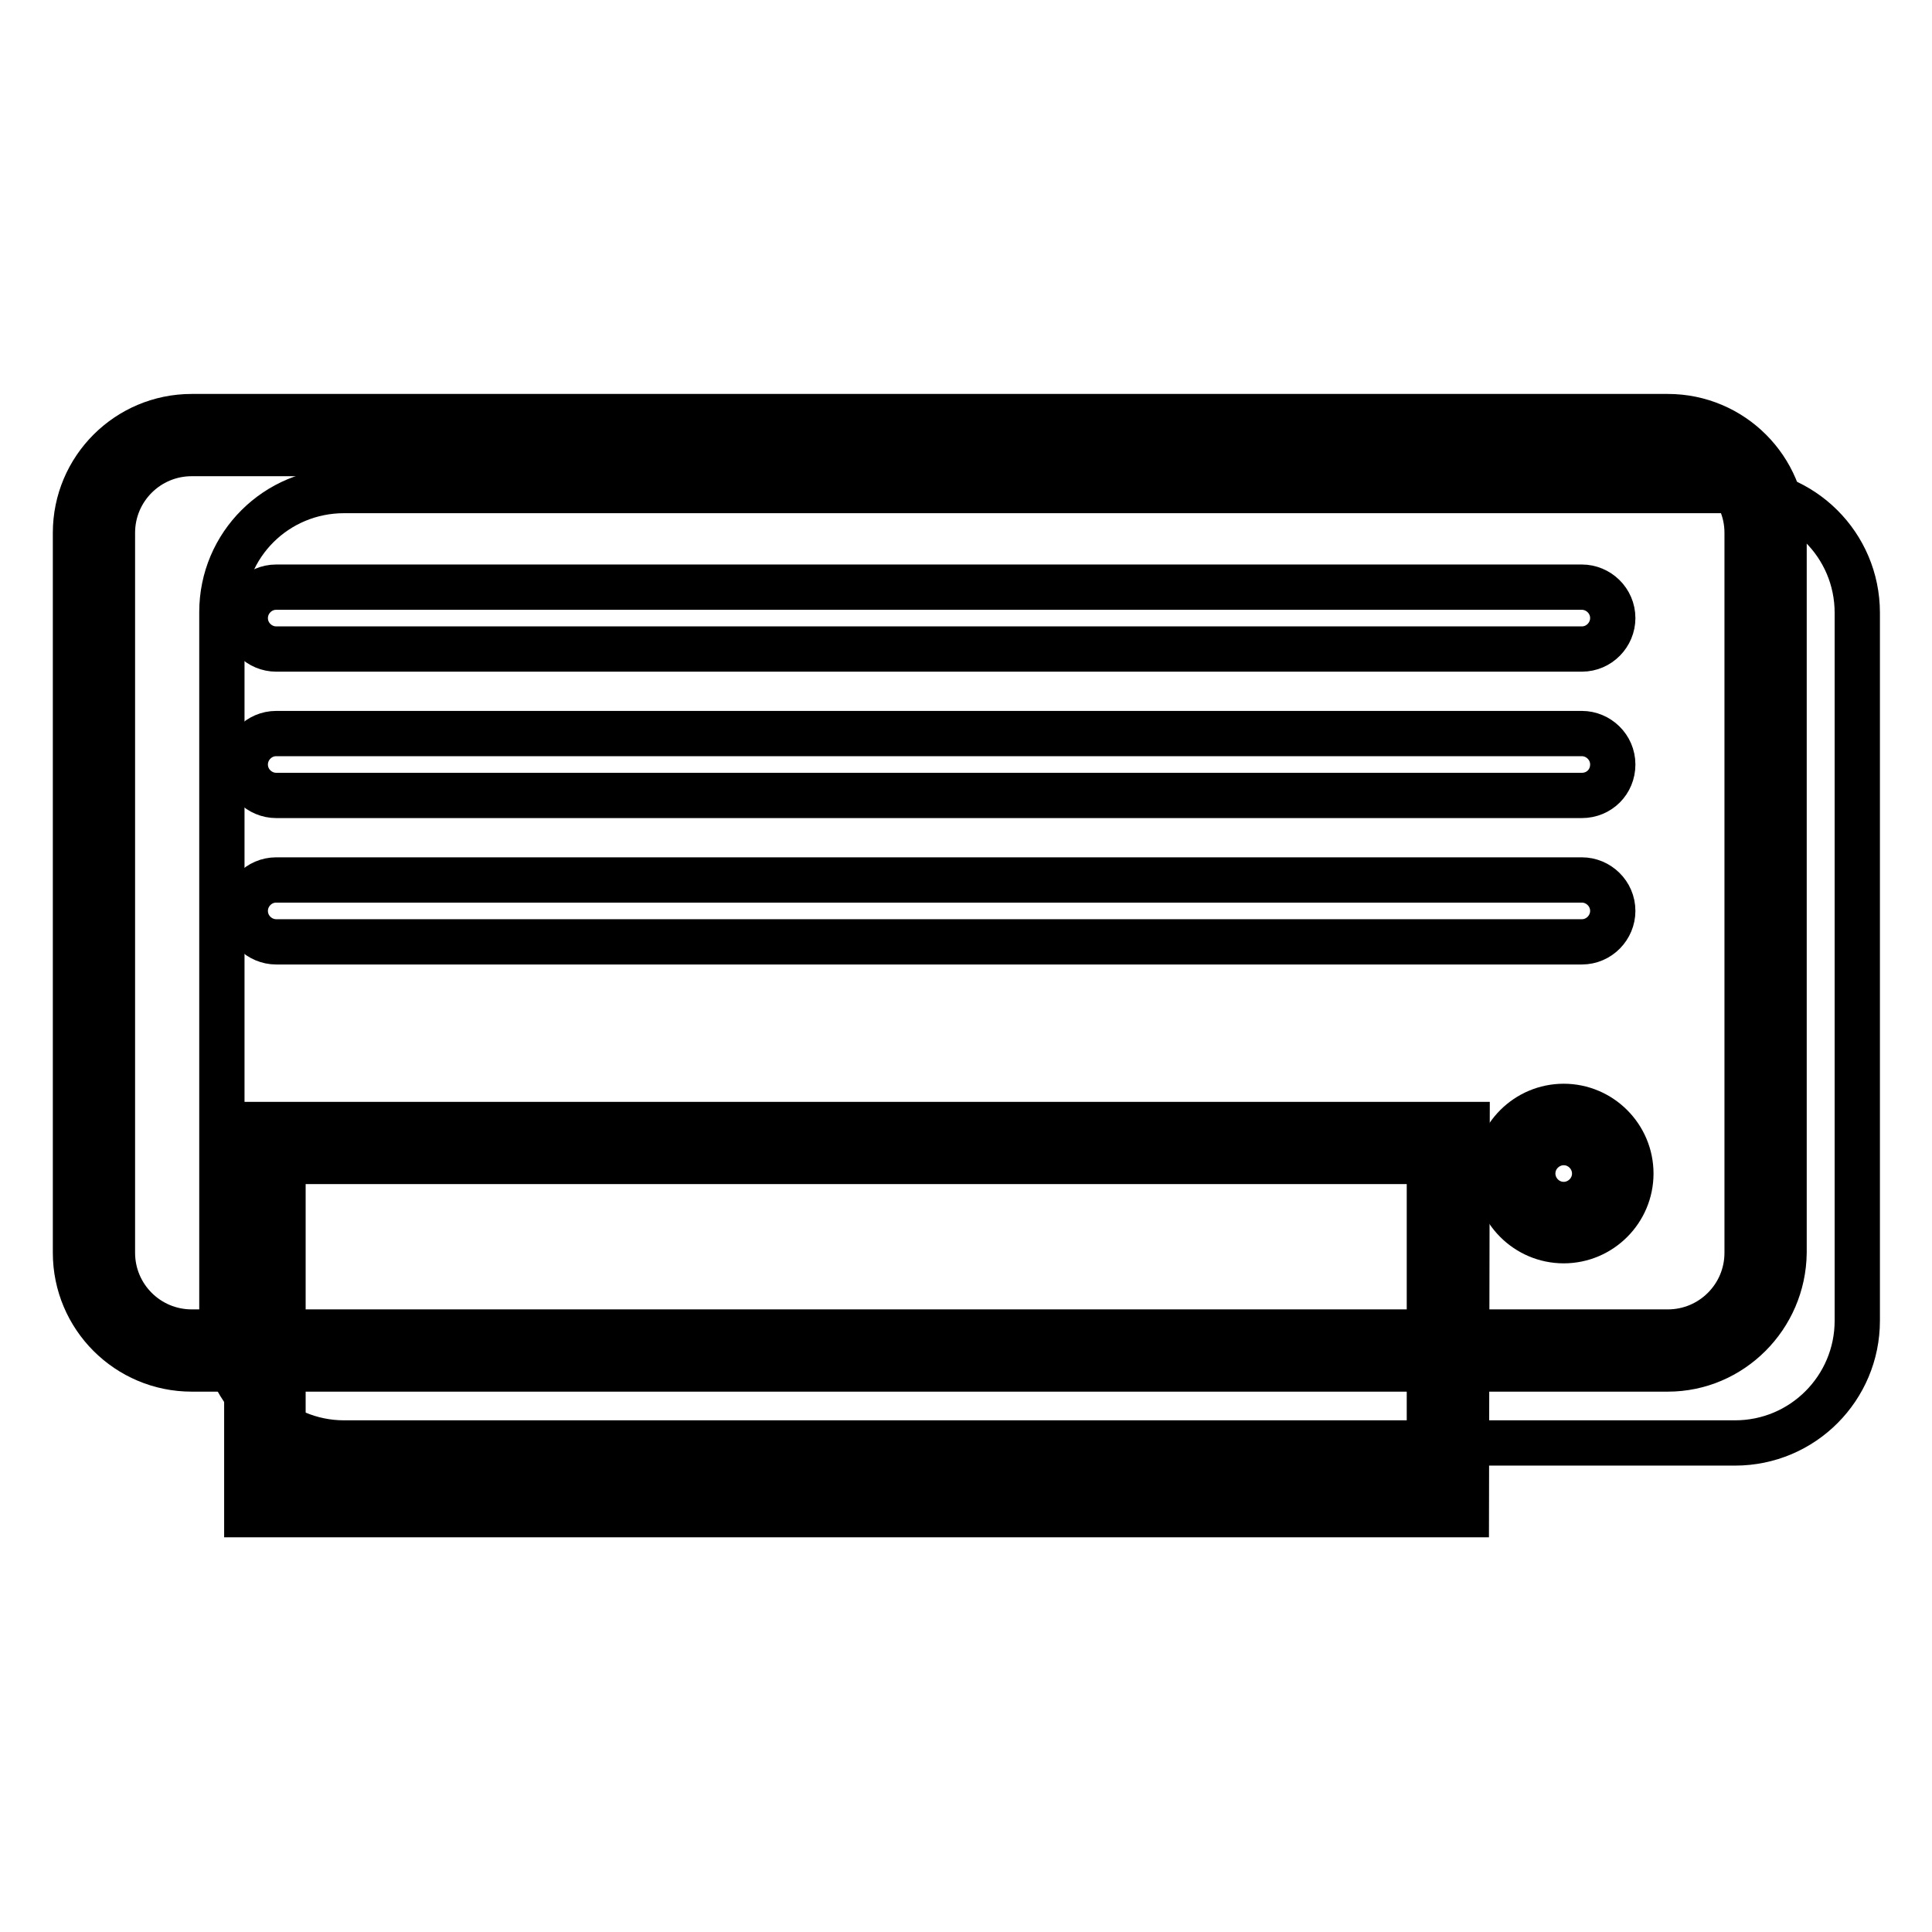 <?xml version="1.0" encoding="utf-8"?>
<!-- Svg Vector Icons : http://www.onlinewebfonts.com/icon -->
<!DOCTYPE svg PUBLIC "-//W3C//DTD SVG 1.1//EN" "http://www.w3.org/Graphics/SVG/1.1/DTD/svg11.dtd">
<svg version="1.1" xmlns="http://www.w3.org/2000/svg" xmlns:xlink="http://www.w3.org/1999/xlink" x="0px" y="0px" viewBox="0 0 256 256" enable-background="new 0 0 256 256" xml:space="preserve">
<g> <path stroke-width="6" fill-opacity="0" stroke="#000000"  d="M45.6,65h184.3c8.9,0,16.2,7.2,16.2,16.2v93.8c0,8.9-7.2,16.2-16.2,16.2H45.6c-8.9,0-16.2-7.2-16.2-16.2 V81.1C29.4,72.2,36.6,65,45.6,65z"/> <path stroke-width="6" fill-opacity="0" stroke="#000000"  d="M221,181.4H25.4c-8.5,0-15.4-6.9-15.4-15.4V70.6c0-8.5,6.9-15.4,15.4-15.4H221c8.5,0,15.4,6.9,15.4,15.4 V166C236.3,174.5,229.4,181.4,221,181.4z M25.4,60.1c-5.8,0-10.5,4.7-10.5,10.5V166c0,5.8,4.7,10.5,10.5,10.5H221 c5.8,0,10.5-4.7,10.5-10.5V70.6c0-5.8-4.7-10.5-10.5-10.5L25.4,60.1L25.4,60.1z"/> <path stroke-width="6" fill-opacity="0" stroke="#000000"  d="M194.3,200.7H32.7V149h161.7L194.3,200.7L194.3,200.7z M37.5,195.9h151.9v-42H37.5V195.9z"/> <path stroke-width="6" fill-opacity="0" stroke="#000000"  d="M209.6,86h-173c-2.2,0-4.1-1.8-4.1-4.1c0-2.2,1.8-4.1,4.1-4.1h173c2.2,0,4.1,1.8,4.1,4.1 C213.7,84.1,211.9,86,209.6,86z M209.6,124.8h-173c-2.2,0-4.1-1.8-4.1-4.1c0-2.2,1.8-4.1,4.1-4.1h173c2.2,0,4.1,1.8,4.1,4.1 C213.7,122.9,211.9,124.8,209.6,124.8z M209.6,105.4h-173c-2.2,0-4.1-1.8-4.1-4.1c0-2.2,1.8-4.1,4.1-4.1h173c2.2,0,4.1,1.8,4.1,4.1 C213.7,103.6,211.9,105.4,209.6,105.4z M207.2,164.4c-4.9,0-8.9-4-8.9-8.9s4-8.9,8.9-8.9s8.9,4,8.9,8.9S212.1,164.4,207.2,164.4z  M207.2,151.4c-2.2,0-4.1,1.8-4.1,4.1c0,2.2,1.8,4.1,4.1,4.1c2.2,0,4.1-1.8,4.1-4.1C211.3,153.3,209.5,151.4,207.2,151.4z"/></g>
</svg>
